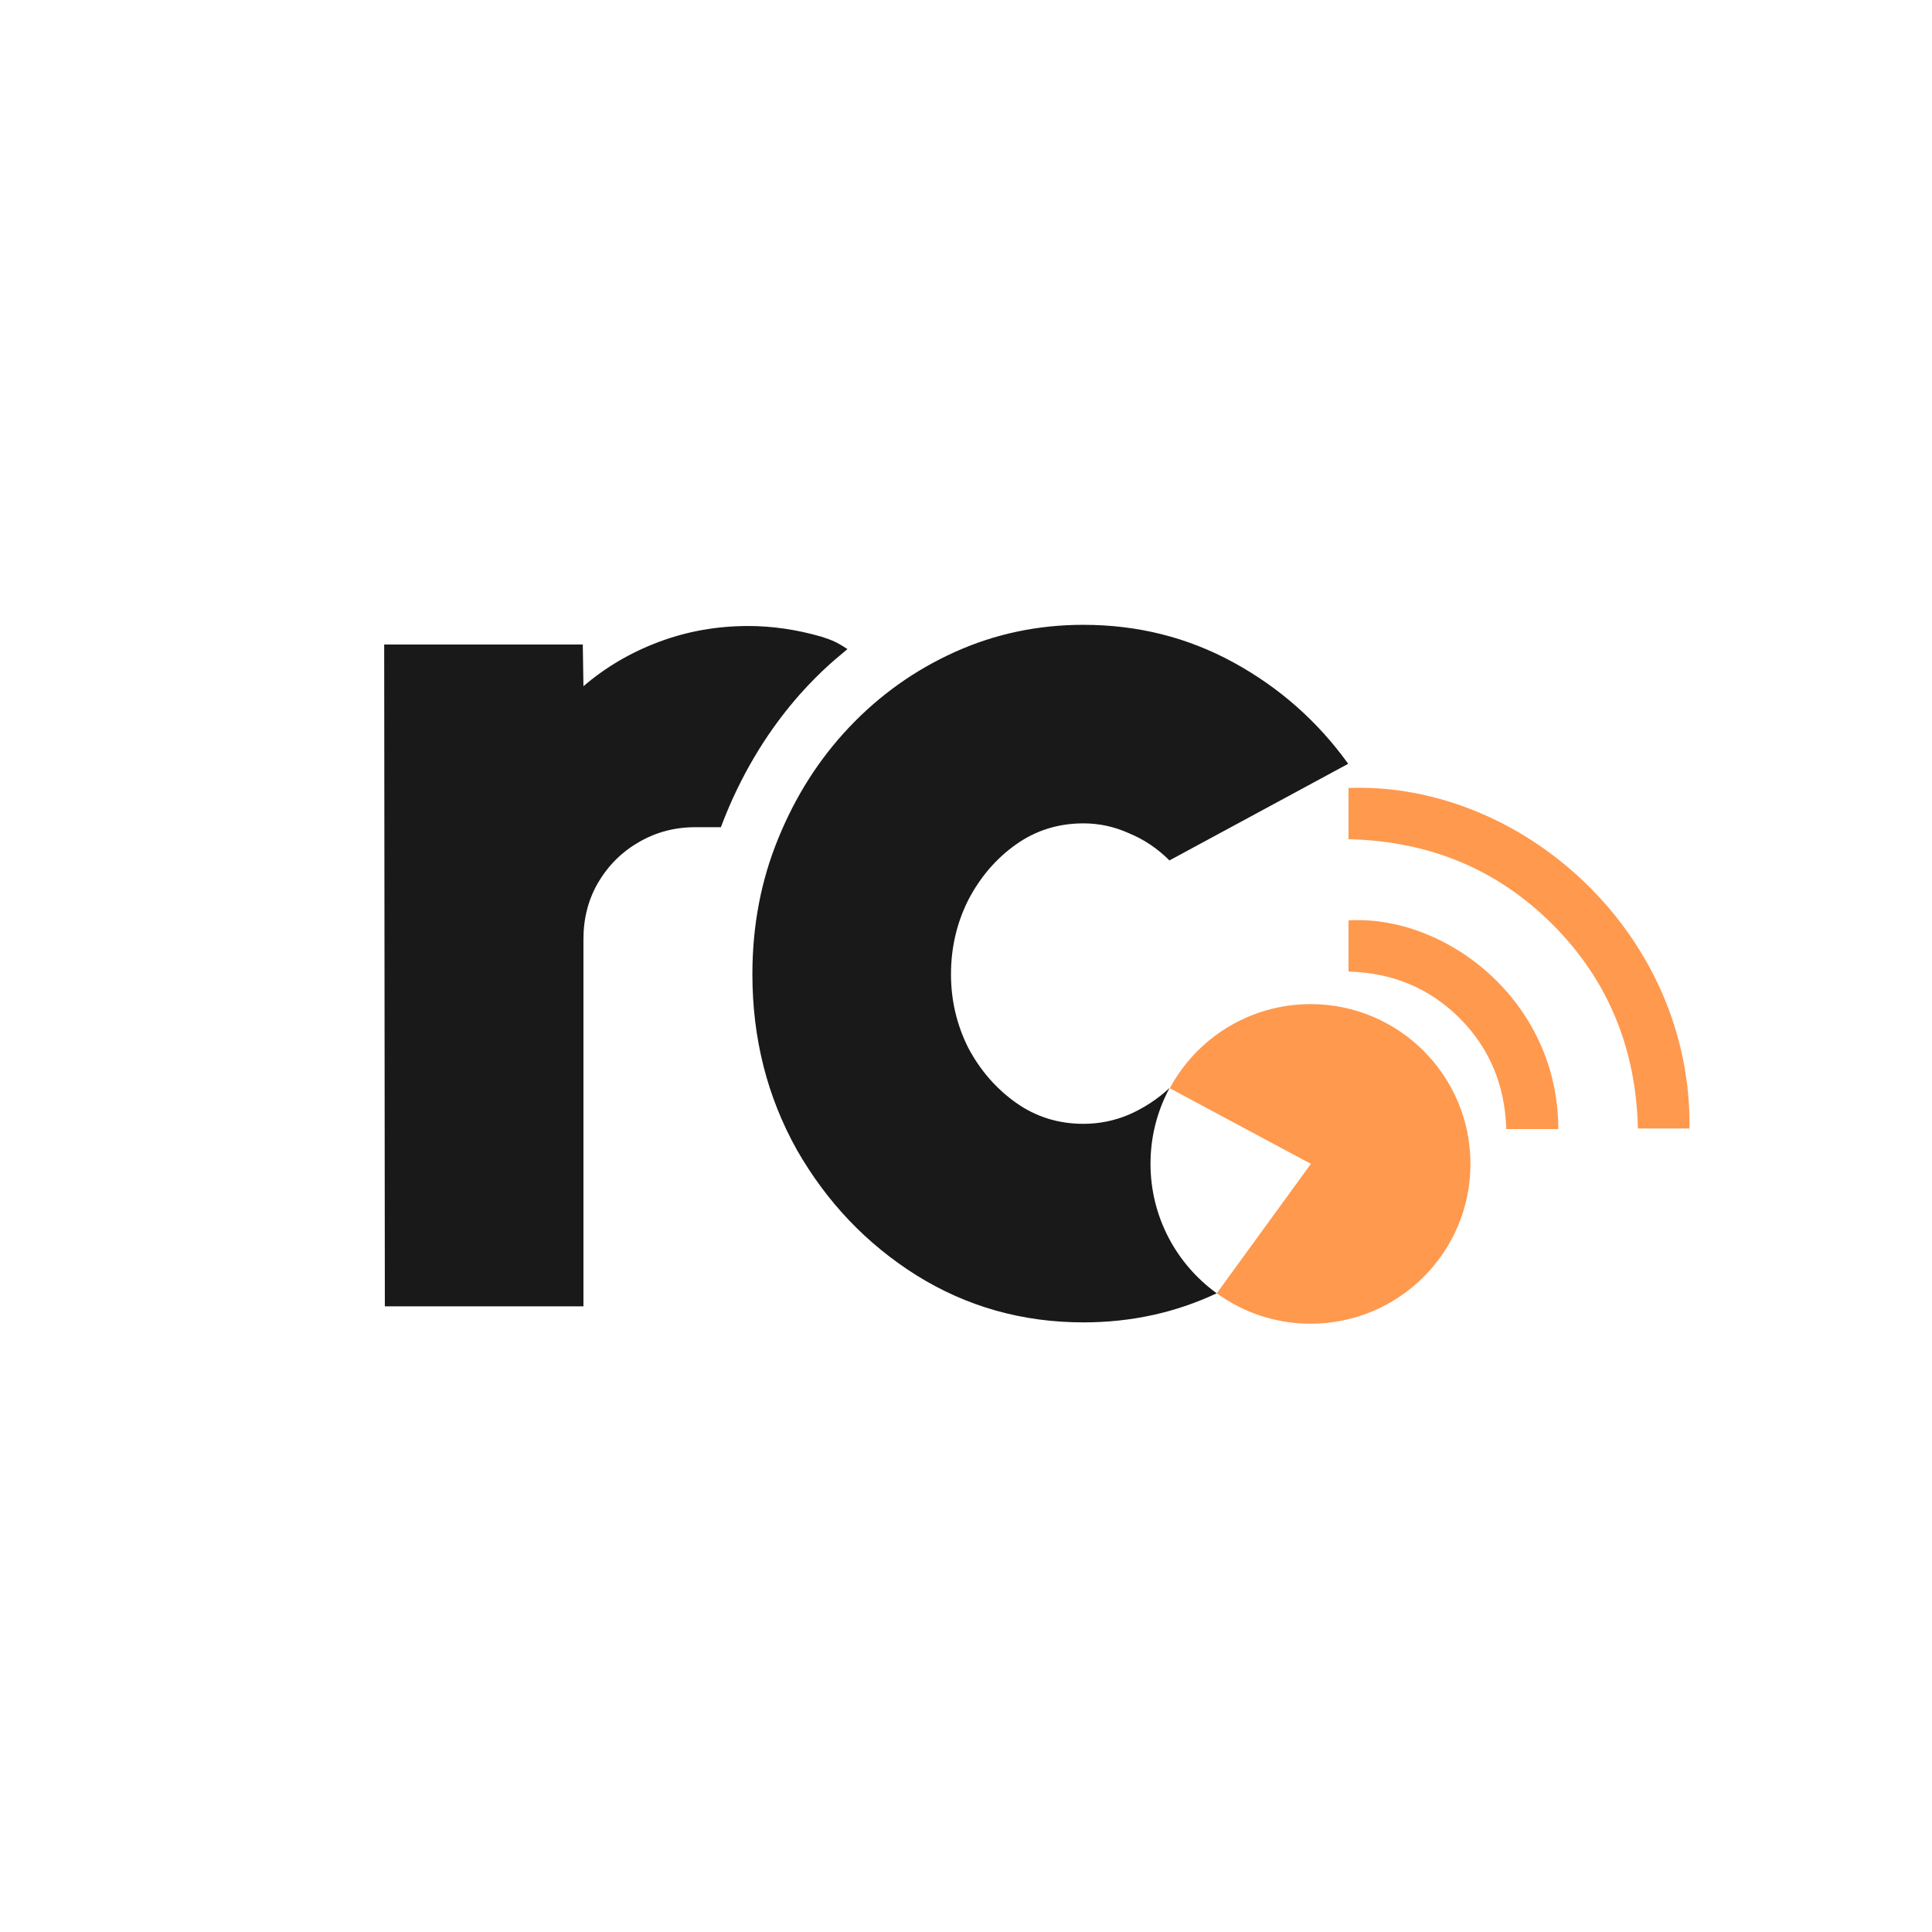 <svg width="2000" height="2000" viewBox="0 0 2000 2000" fill="none" xmlns="http://www.w3.org/2000/svg">
<rect width="2000" height="2000" rx="200" fill="white"/>
<g filter="url(#filter0_d_957_225)">
<path fill-rule="evenodd" clip-rule="evenodd" d="M948.827 1320.27C1000.91 1352.7 1058.48 1368.92 1121.53 1368.92C1170.88 1368.92 1216.88 1358.88 1259.53 1338.8C1218.01 1308.74 1191 1259.88 1191 1204.72C1191 1176.39 1198.12 1149.73 1210.67 1126.42L1210.62 1126.39C1198.28 1137.81 1184.35 1146.94 1168.81 1153.79C1153.73 1160.19 1137.97 1163.38 1121.53 1163.38C1095.48 1163.38 1072.18 1156.08 1051.62 1141.46C1031.06 1126.85 1014.62 1107.89 1002.28 1084.6C990.403 1060.85 984.463 1035.5 984.463 1008.55C984.463 981.145 990.403 955.567 1002.28 931.817C1014.62 908.066 1031.06 888.883 1051.62 874.268C1072.18 859.652 1095.48 852.344 1121.53 852.344C1137.97 852.344 1153.73 855.769 1168.81 862.621C1184.35 869.015 1198.28 878.378 1210.62 890.71L1395.65 790.684C1364.12 746.837 1324.6 711.896 1277.09 685.862C1229.57 659.828 1177.72 646.811 1121.53 646.811C1074.47 646.811 1030.15 656.174 988.575 674.9C947 693.626 910.45 719.661 878.926 753.003C847.859 785.888 823.416 824.254 805.598 868.102C787.78 911.492 778.871 958.308 778.871 1008.55C778.871 1074.78 794.176 1135.29 824.786 1190.1C855.854 1244.46 897.201 1287.85 948.827 1320.27ZM397.703 667.217L398.388 1352.33H603.981V972.092C603.981 950.625 609.007 931.213 619.058 913.857C629.566 896.044 643.501 882.113 660.862 872.065C678.68 861.56 698.325 856.307 719.798 856.307H746.253C787.546 746.132 854.576 690.761 873.255 675.331L873.256 675.33L873.257 675.329C875.079 673.824 876.441 672.699 877.274 671.94C866.076 664.545 861.587 662.792 850.007 658.995C824.422 651.687 799.294 648.033 774.623 648.033C742.185 648.033 711.346 653.514 682.106 664.476C652.867 675.438 626.825 690.739 603.981 710.378L603.296 667.217H397.703Z" fill="#191919"/>
</g>
<g filter="url(#filter1_d_957_225)">
<path fill-rule="evenodd" clip-rule="evenodd" d="M1259.55 1338.79C1286.84 1358.62 1320.42 1370.31 1356.73 1370.31C1448.12 1370.31 1522.21 1296.24 1522.21 1204.88C1522.21 1113.51 1448.12 1039.45 1356.73 1039.45C1293.68 1039.45 1238.87 1074.7 1210.94 1126.56L1357.04 1204.82L1259.62 1338.75C1259.6 1338.77 1259.57 1338.78 1259.55 1338.79Z" fill="#FF994E"/>
</g>
<g filter="url(#filter2_d_957_225)">
<path d="M1396 868.738V815.704C1576.12 809.032 1751.65 966.863 1748.97 1168.2H1695.53C1693.71 1086.8 1665.59 1015.68 1607.75 957.536C1549.79 899.306 1478.9 870.69 1396 868.738Z" fill="#FF994E"/>
</g>
<g filter="url(#filter3_d_957_225)">
<path d="M1396 1005.73C1396 987.753 1396 970.257 1396 952.783C1496.44 946.815 1613.13 1035.73 1613.15 1168.82H1559.32C1557.94 1124.46 1542.64 1085.56 1510.87 1053.86C1479.28 1022.36 1440.68 1007.04 1396 1005.73Z" fill="#FF994E"/>
</g>
<defs>
<filter id="filter0_d_957_225" x="377.703" y="626.811" width="1037.94" height="762.107" filterUnits="userSpaceOnUse" color-interpolation-filters="sRGB">
<feFlood flood-opacity="0" result="BackgroundImageFix"/>
<feColorMatrix in="SourceAlpha" type="matrix" values="0 0 0 0 0 0 0 0 0 0 0 0 0 0 0 0 0 0 127 0" result="hardAlpha"/>
<feOffset/>
<feGaussianBlur stdDeviation="10"/>
<feComposite in2="hardAlpha" operator="out"/>
<feColorMatrix type="matrix" values="0 0 0 0 0.933 0 0 0 0 0.765 0 0 0 0 0.169 0 0 0 1 0"/>
<feBlend mode="normal" in2="BackgroundImageFix" result="effect1_dropShadow_957_225"/>
<feBlend mode="normal" in="SourceGraphic" in2="effect1_dropShadow_957_225" result="shape"/>
</filter>
<filter id="filter1_d_957_225" x="1190.94" y="1019.45" width="351.275" height="370.863" filterUnits="userSpaceOnUse" color-interpolation-filters="sRGB">
<feFlood flood-opacity="0" result="BackgroundImageFix"/>
<feColorMatrix in="SourceAlpha" type="matrix" values="0 0 0 0 0 0 0 0 0 0 0 0 0 0 0 0 0 0 127 0" result="hardAlpha"/>
<feOffset/>
<feGaussianBlur stdDeviation="10"/>
<feComposite in2="hardAlpha" operator="out"/>
<feColorMatrix type="matrix" values="0 0 0 0 0.933 0 0 0 0 0.765 0 0 0 0 0.169 0 0 0 1 0"/>
<feBlend mode="normal" in2="BackgroundImageFix" result="effect1_dropShadow_957_225"/>
<feBlend mode="normal" in="SourceGraphic" in2="effect1_dropShadow_957_225" result="shape"/>
</filter>
<filter id="filter2_d_957_225" x="1381" y="800.5" width="383" height="382.697" filterUnits="userSpaceOnUse" color-interpolation-filters="sRGB">
<feFlood flood-opacity="0" result="BackgroundImageFix"/>
<feColorMatrix in="SourceAlpha" type="matrix" values="0 0 0 0 0 0 0 0 0 0 0 0 0 0 0 0 0 0 127 0" result="hardAlpha"/>
<feOffset/>
<feGaussianBlur stdDeviation="7.5"/>
<feComposite in2="hardAlpha" operator="out"/>
<feColorMatrix type="matrix" values="0 0 0 0 0.933 0 0 0 0 0.765 0 0 0 0 0.169 0 0 0 1 0"/>
<feBlend mode="normal" in2="BackgroundImageFix" result="effect1_dropShadow_957_225"/>
<feBlend mode="normal" in="SourceGraphic" in2="effect1_dropShadow_957_225" result="shape"/>
</filter>
<filter id="filter3_d_957_225" x="1381" y="937.5" width="247.15" height="246.322" filterUnits="userSpaceOnUse" color-interpolation-filters="sRGB">
<feFlood flood-opacity="0" result="BackgroundImageFix"/>
<feColorMatrix in="SourceAlpha" type="matrix" values="0 0 0 0 0 0 0 0 0 0 0 0 0 0 0 0 0 0 127 0" result="hardAlpha"/>
<feOffset/>
<feGaussianBlur stdDeviation="7.5"/>
<feComposite in2="hardAlpha" operator="out"/>
<feColorMatrix type="matrix" values="0 0 0 0 0.933 0 0 0 0 0.765 0 0 0 0 0.169 0 0 0 1 0"/>
<feBlend mode="normal" in2="BackgroundImageFix" result="effect1_dropShadow_957_225"/>
<feBlend mode="normal" in="SourceGraphic" in2="effect1_dropShadow_957_225" result="shape"/>
</filter>
</defs>
</svg>
